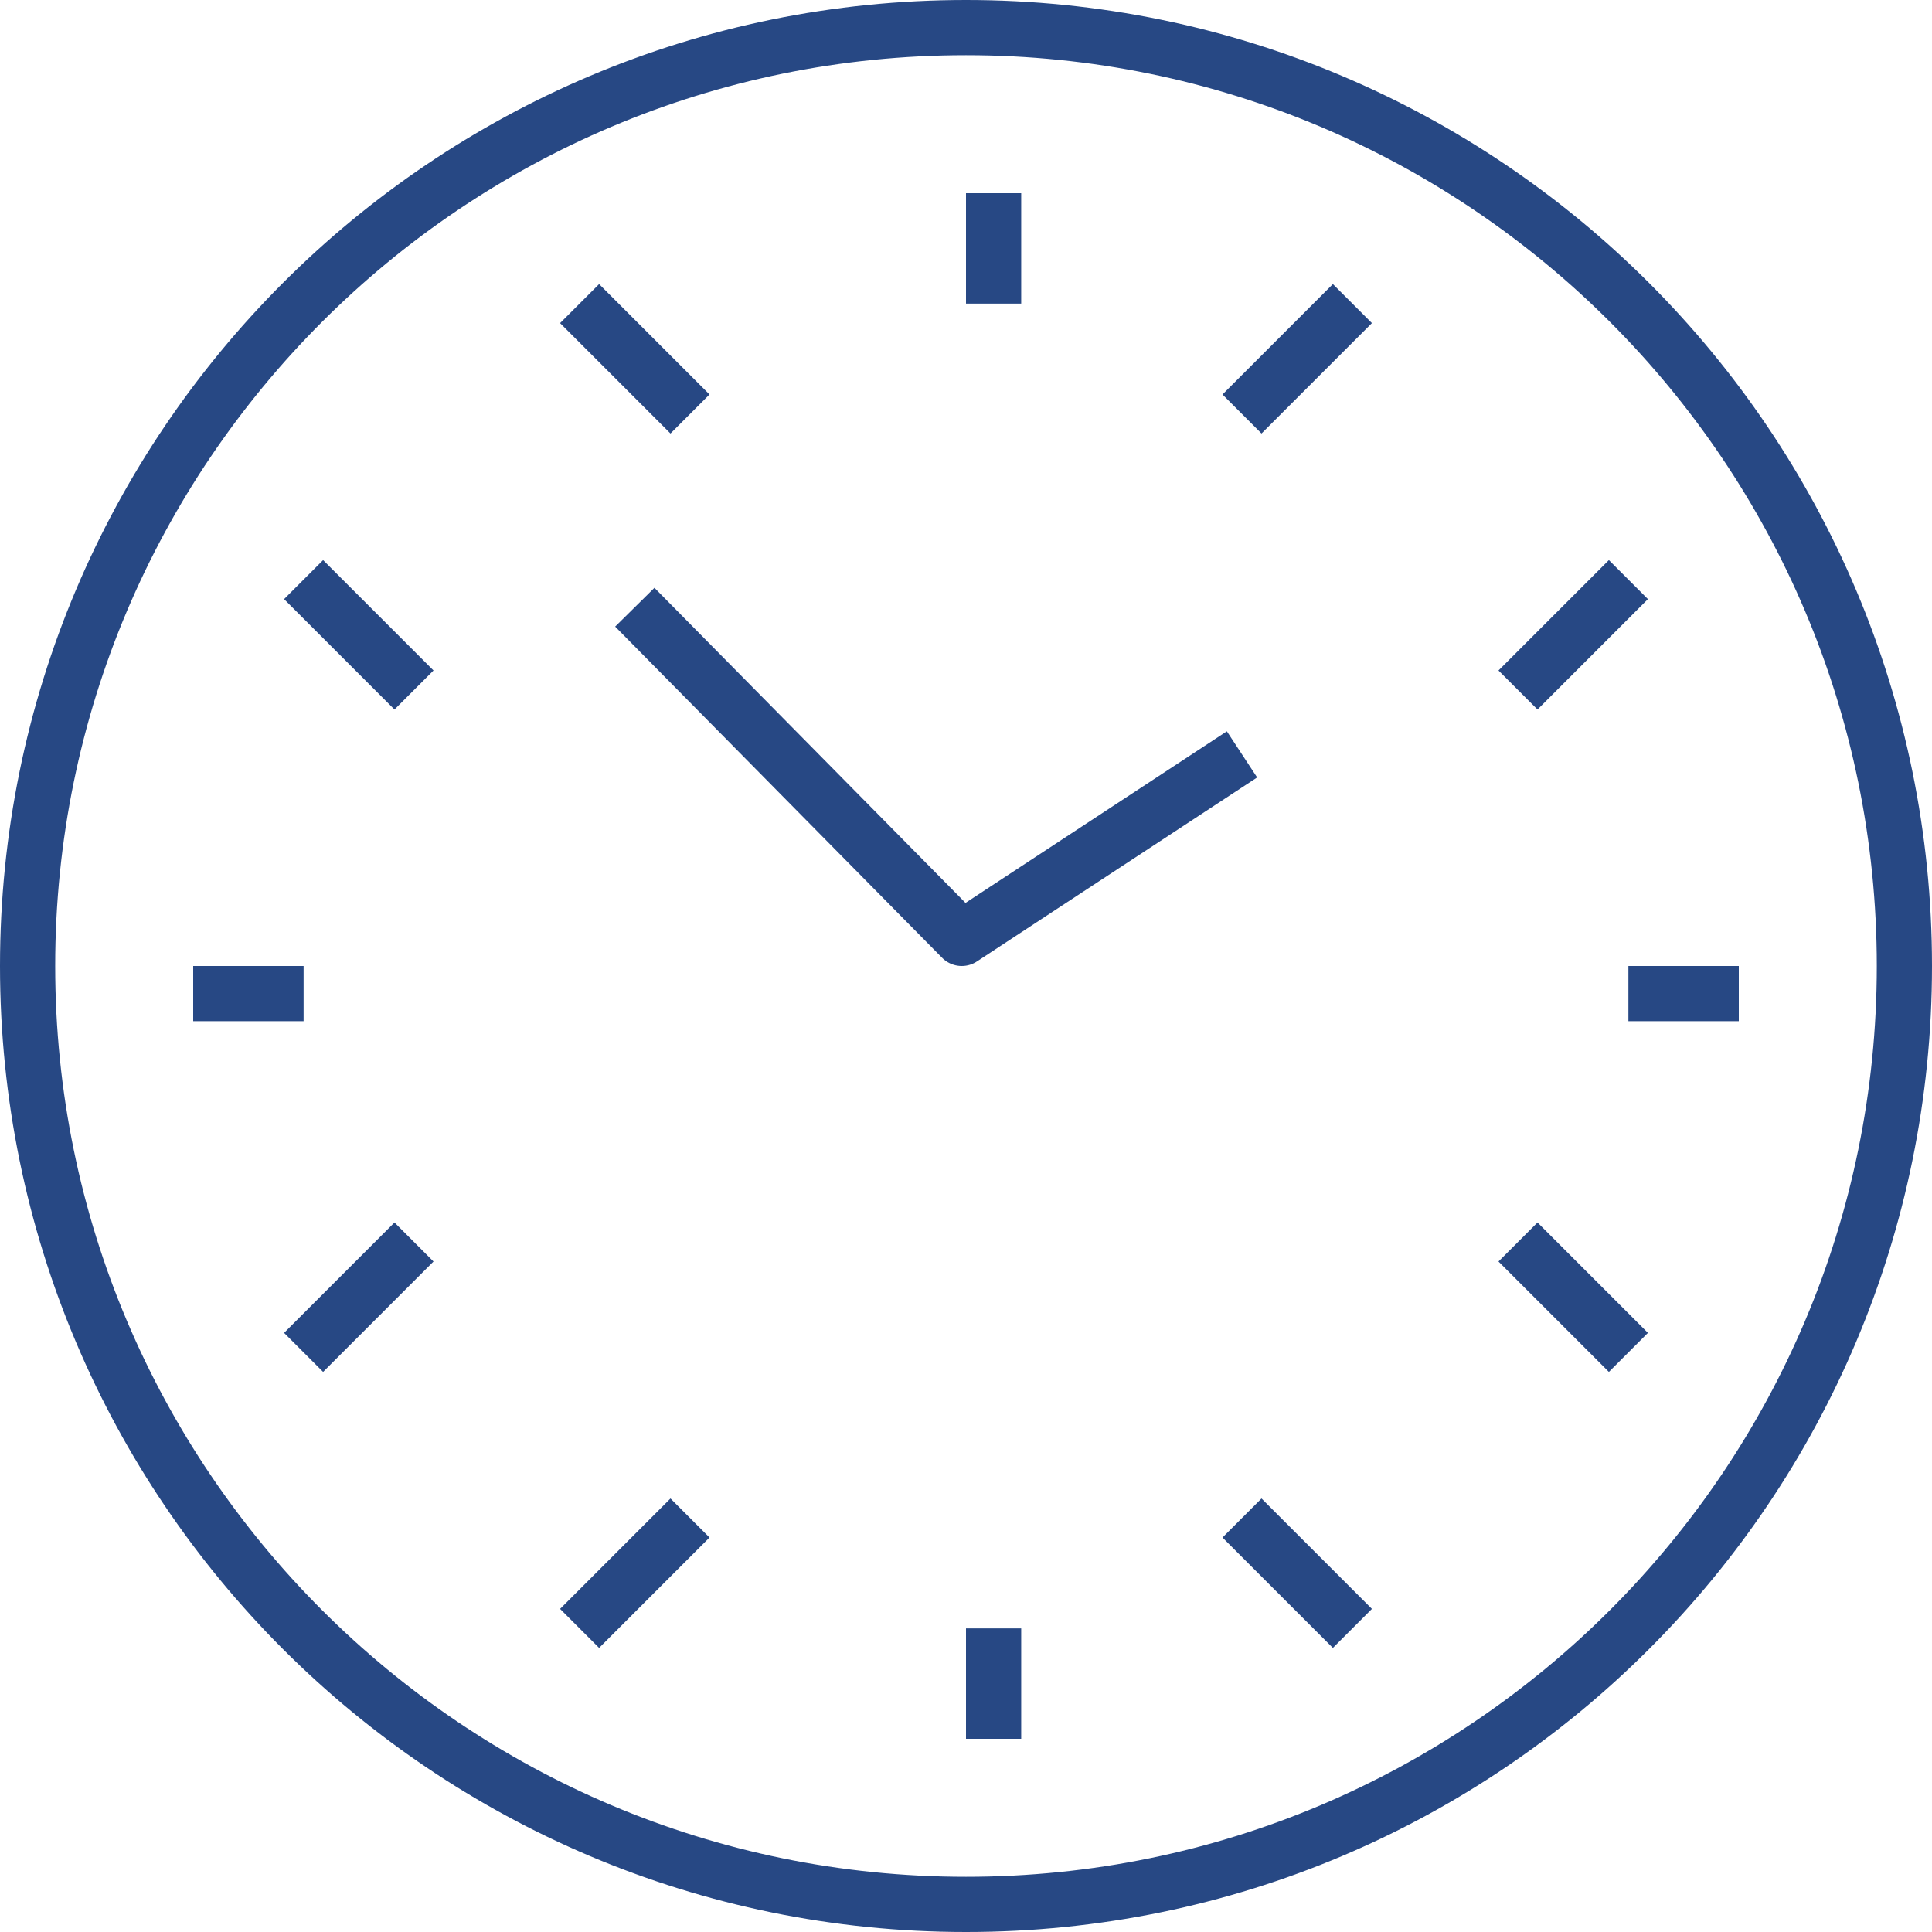 <svg xmlns="http://www.w3.org/2000/svg" width="70" height="70" viewBox="0 0 70 70"><g><g><g><path fill="none" stroke="#274884" stroke-linecap="round" stroke-linejoin="round" stroke-miterlimit="50" stroke-width="2" d="M69 35c0 18.778-15.222 34-34 34S1 53.778 1 35 16.222 1 35 1s34 15.222 34 34z"/></g><g><path fill="none" stroke="#274884" stroke-linejoin="round" stroke-miterlimit="50" stroke-width="2" d="M36 7v4"/></g><g><path fill="none" stroke="#274884" stroke-linejoin="round" stroke-miterlimit="50" stroke-width="2" d="M21 11l4 4"/></g><g><path fill="none" stroke="#274884" stroke-linejoin="round" stroke-miterlimit="50" stroke-width="2" d="M11 21l4 4"/></g><g><path fill="none" stroke="#274884" stroke-linejoin="round" stroke-miterlimit="50" stroke-width="2" d="M7 36h4"/></g><g><path fill="none" stroke="#274884" stroke-linejoin="round" stroke-miterlimit="50" stroke-width="2" d="M11 49l4-4"/></g><g><path fill="none" stroke="#274884" stroke-linejoin="round" stroke-miterlimit="50" stroke-width="2" d="M21 59l4-4"/></g><g><path fill="none" stroke="#274884" stroke-linejoin="round" stroke-miterlimit="50" stroke-width="2" d="M36 63v-4"/></g><g><path fill="none" stroke="#274884" stroke-linejoin="round" stroke-miterlimit="50" stroke-width="2" d="M49 59l-4-4"/></g><g><path fill="none" stroke="#274884" stroke-linejoin="round" stroke-miterlimit="50" stroke-width="2" d="M59 49l-4-4"/></g><g><path fill="none" stroke="#274884" stroke-linejoin="round" stroke-miterlimit="50" stroke-width="2" d="M63 36h-4"/></g><g><path fill="none" stroke="#274884" stroke-linejoin="round" stroke-miterlimit="50" stroke-width="2" d="M59 21l-4 4"/></g><g><path fill="none" stroke="#274884" stroke-linejoin="round" stroke-miterlimit="50" stroke-width="2" d="M49 11l-4 4"/></g><g><path fill="none" stroke="#274884" stroke-linejoin="round" stroke-miterlimit="50" stroke-width="2" d="M23 22v0l11.846 12v0L45 27.333v0"/></g></g></g></svg>